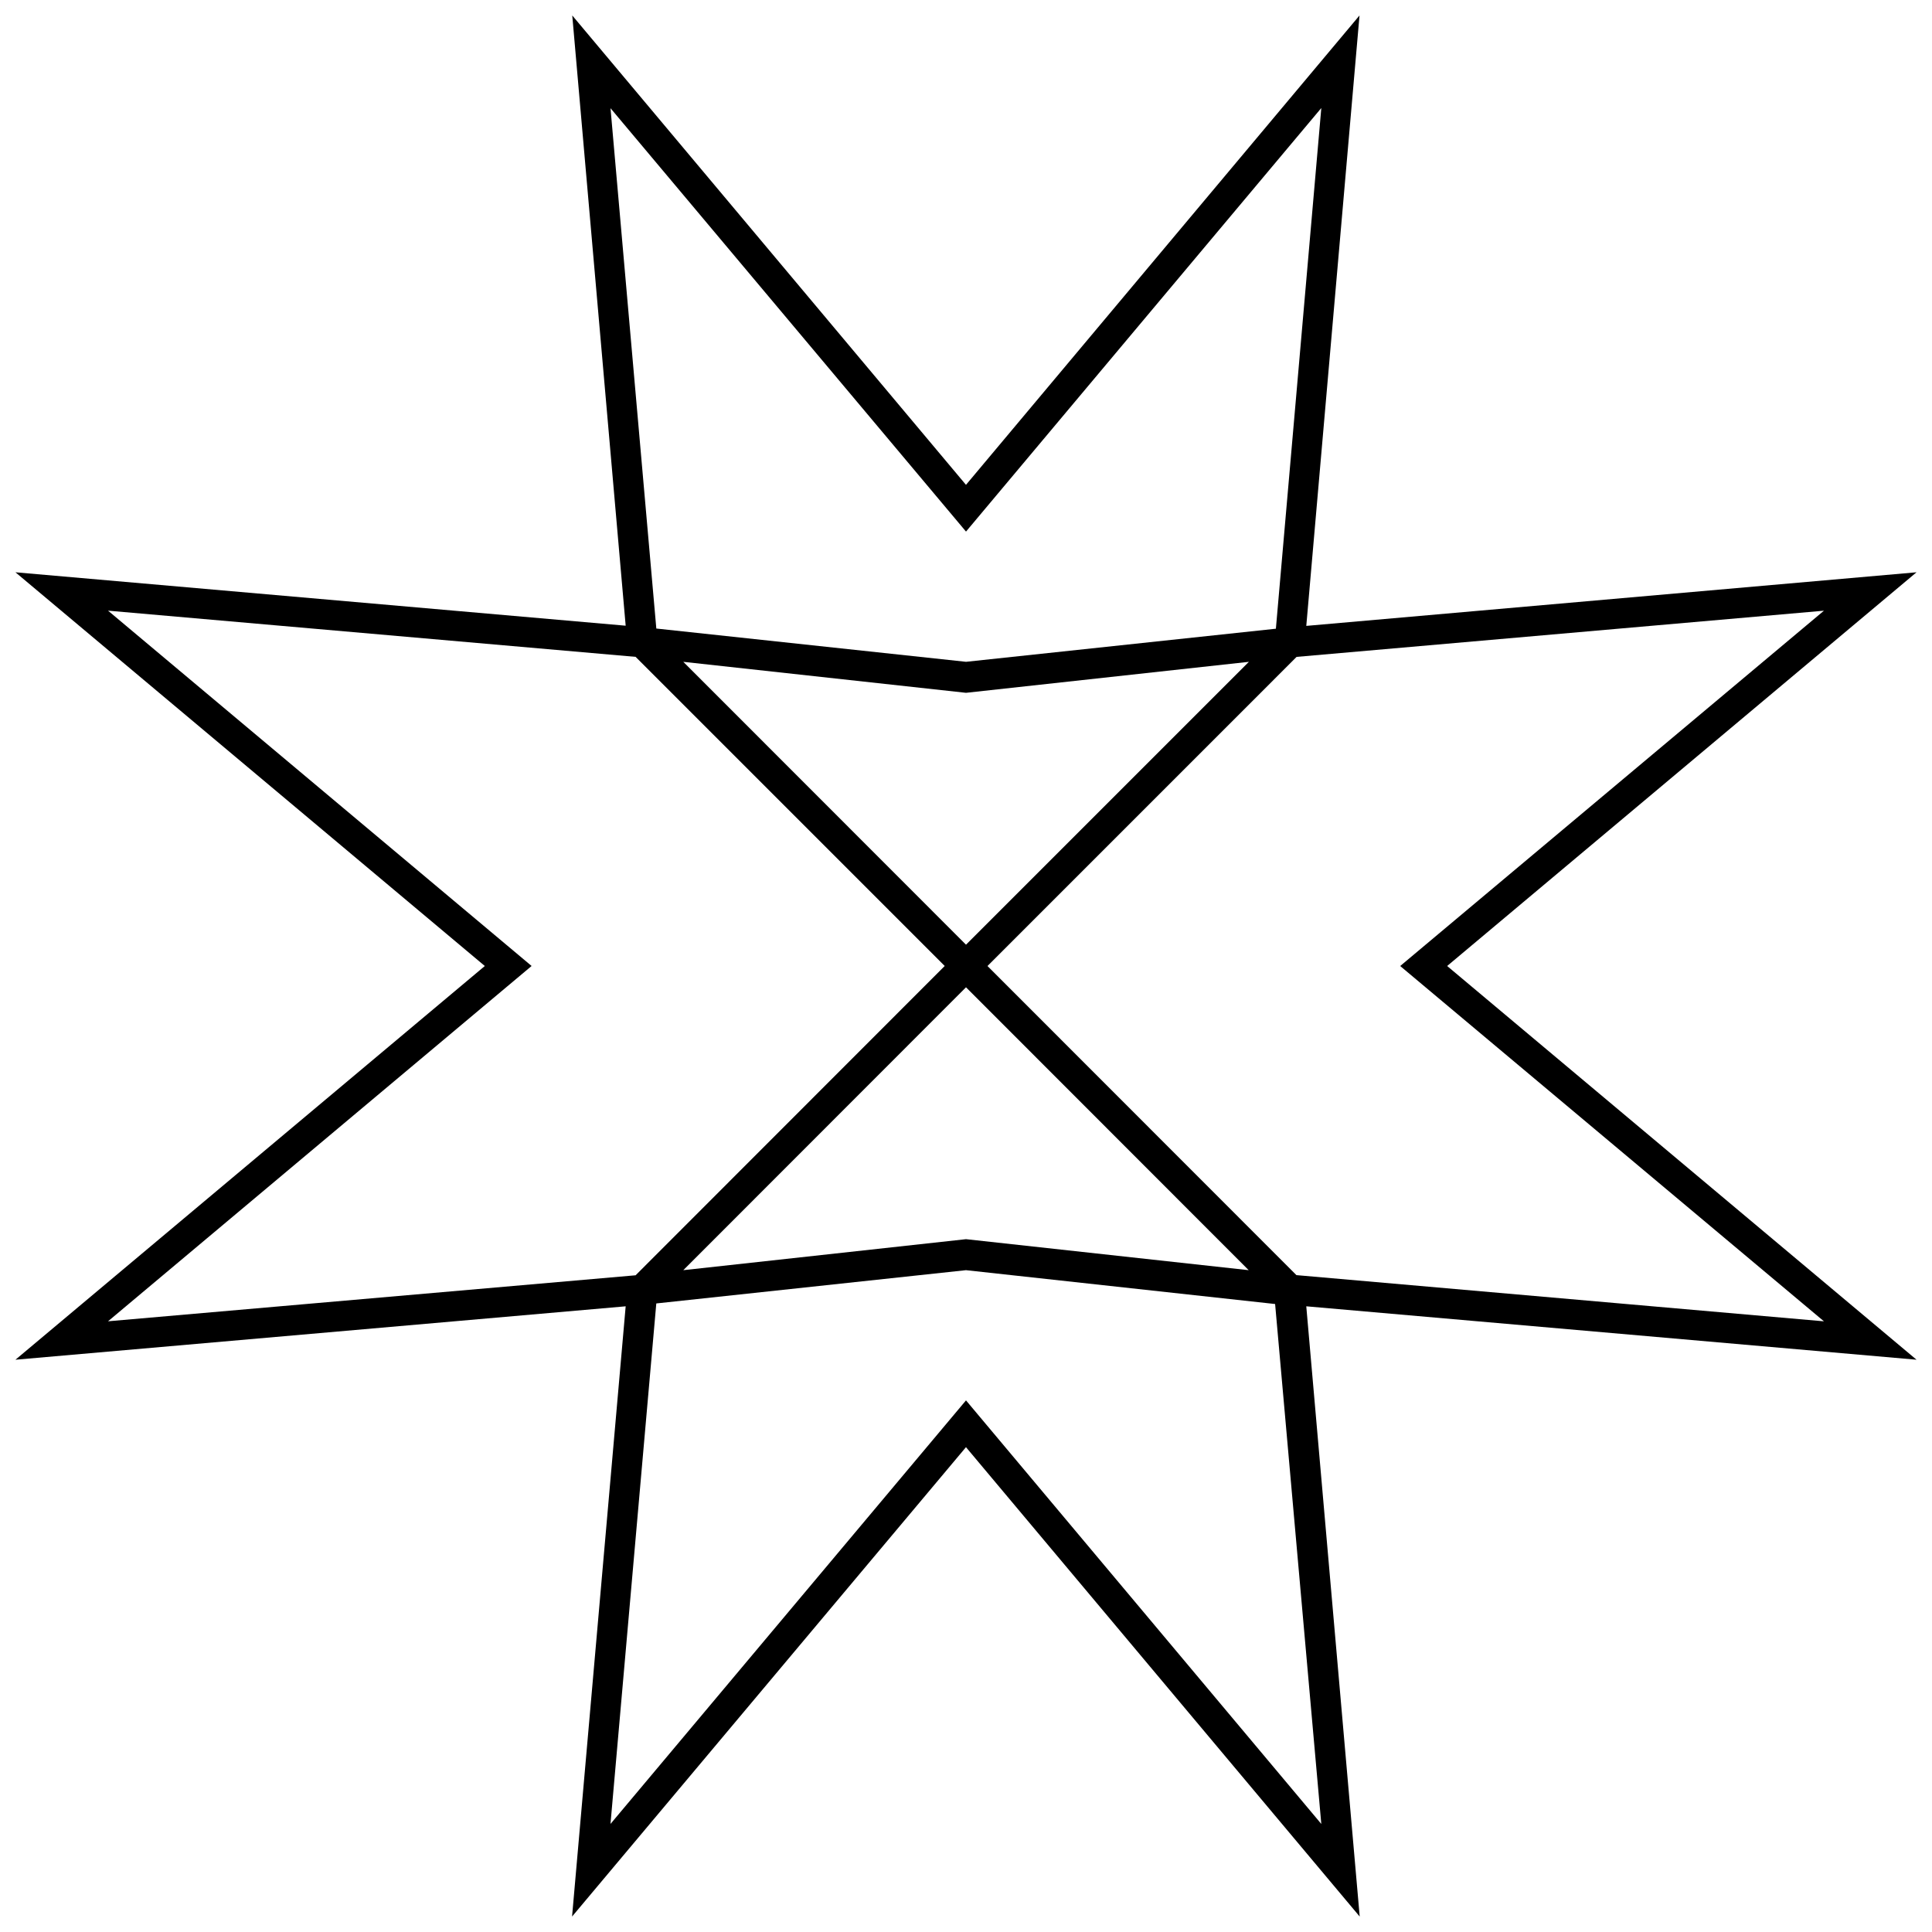 <?xml version="1.0" encoding="UTF-8"?>
<!-- Uploaded to: SVG Repo, www.svgrepo.com, Generator: SVG Repo Mixer Tools -->
<svg width="800px" height="800px" version="1.1" viewBox="144 144 512 512" xmlns="http://www.w3.org/2000/svg">
 <defs>
  <clipPath id="a">
   <path d="m148.09 148.09h503.81v503.81h-503.81z"/>
  </clipPath>
 </defs>
 <g clip-path="url(#a)">
  <path d="m651.9 504.34-124.39-104.34 124.39-104.34-161.72 14.207 14.105-161.77-104.29 124.39-104.34-124.39 14.156 161.72-161.72-14.156 124.39 104.34-124.39 104.34 161.72-14.156-14.207 161.72 104.39-124.39 104.34 124.39-14.156-161.72zm-24.535-198.5-112.3 94.164 112.3 94.16-139.8-12.242-81.871-81.918 81.918-81.922zm-152.45 174.77-74.914-8.215-74.918 8.215 74.918-74.969zm-74.914-86.254-74.918-74.965 74.918 8.211 74.965-8.211zm-94.211-221.68 94.211 112.2 94.16-112.25-12.039 137.99-82.121 8.77-82.07-8.816zm-133.16 321.48 112.25-94.16-112.25-94.164 139.81 12.242 81.918 81.922-81.918 81.969zm321.53 133.21-94.16-112.25-94.215 112.25 12.141-137.94 82.074-8.816 81.918 8.969z"/>
 </g>
</svg>